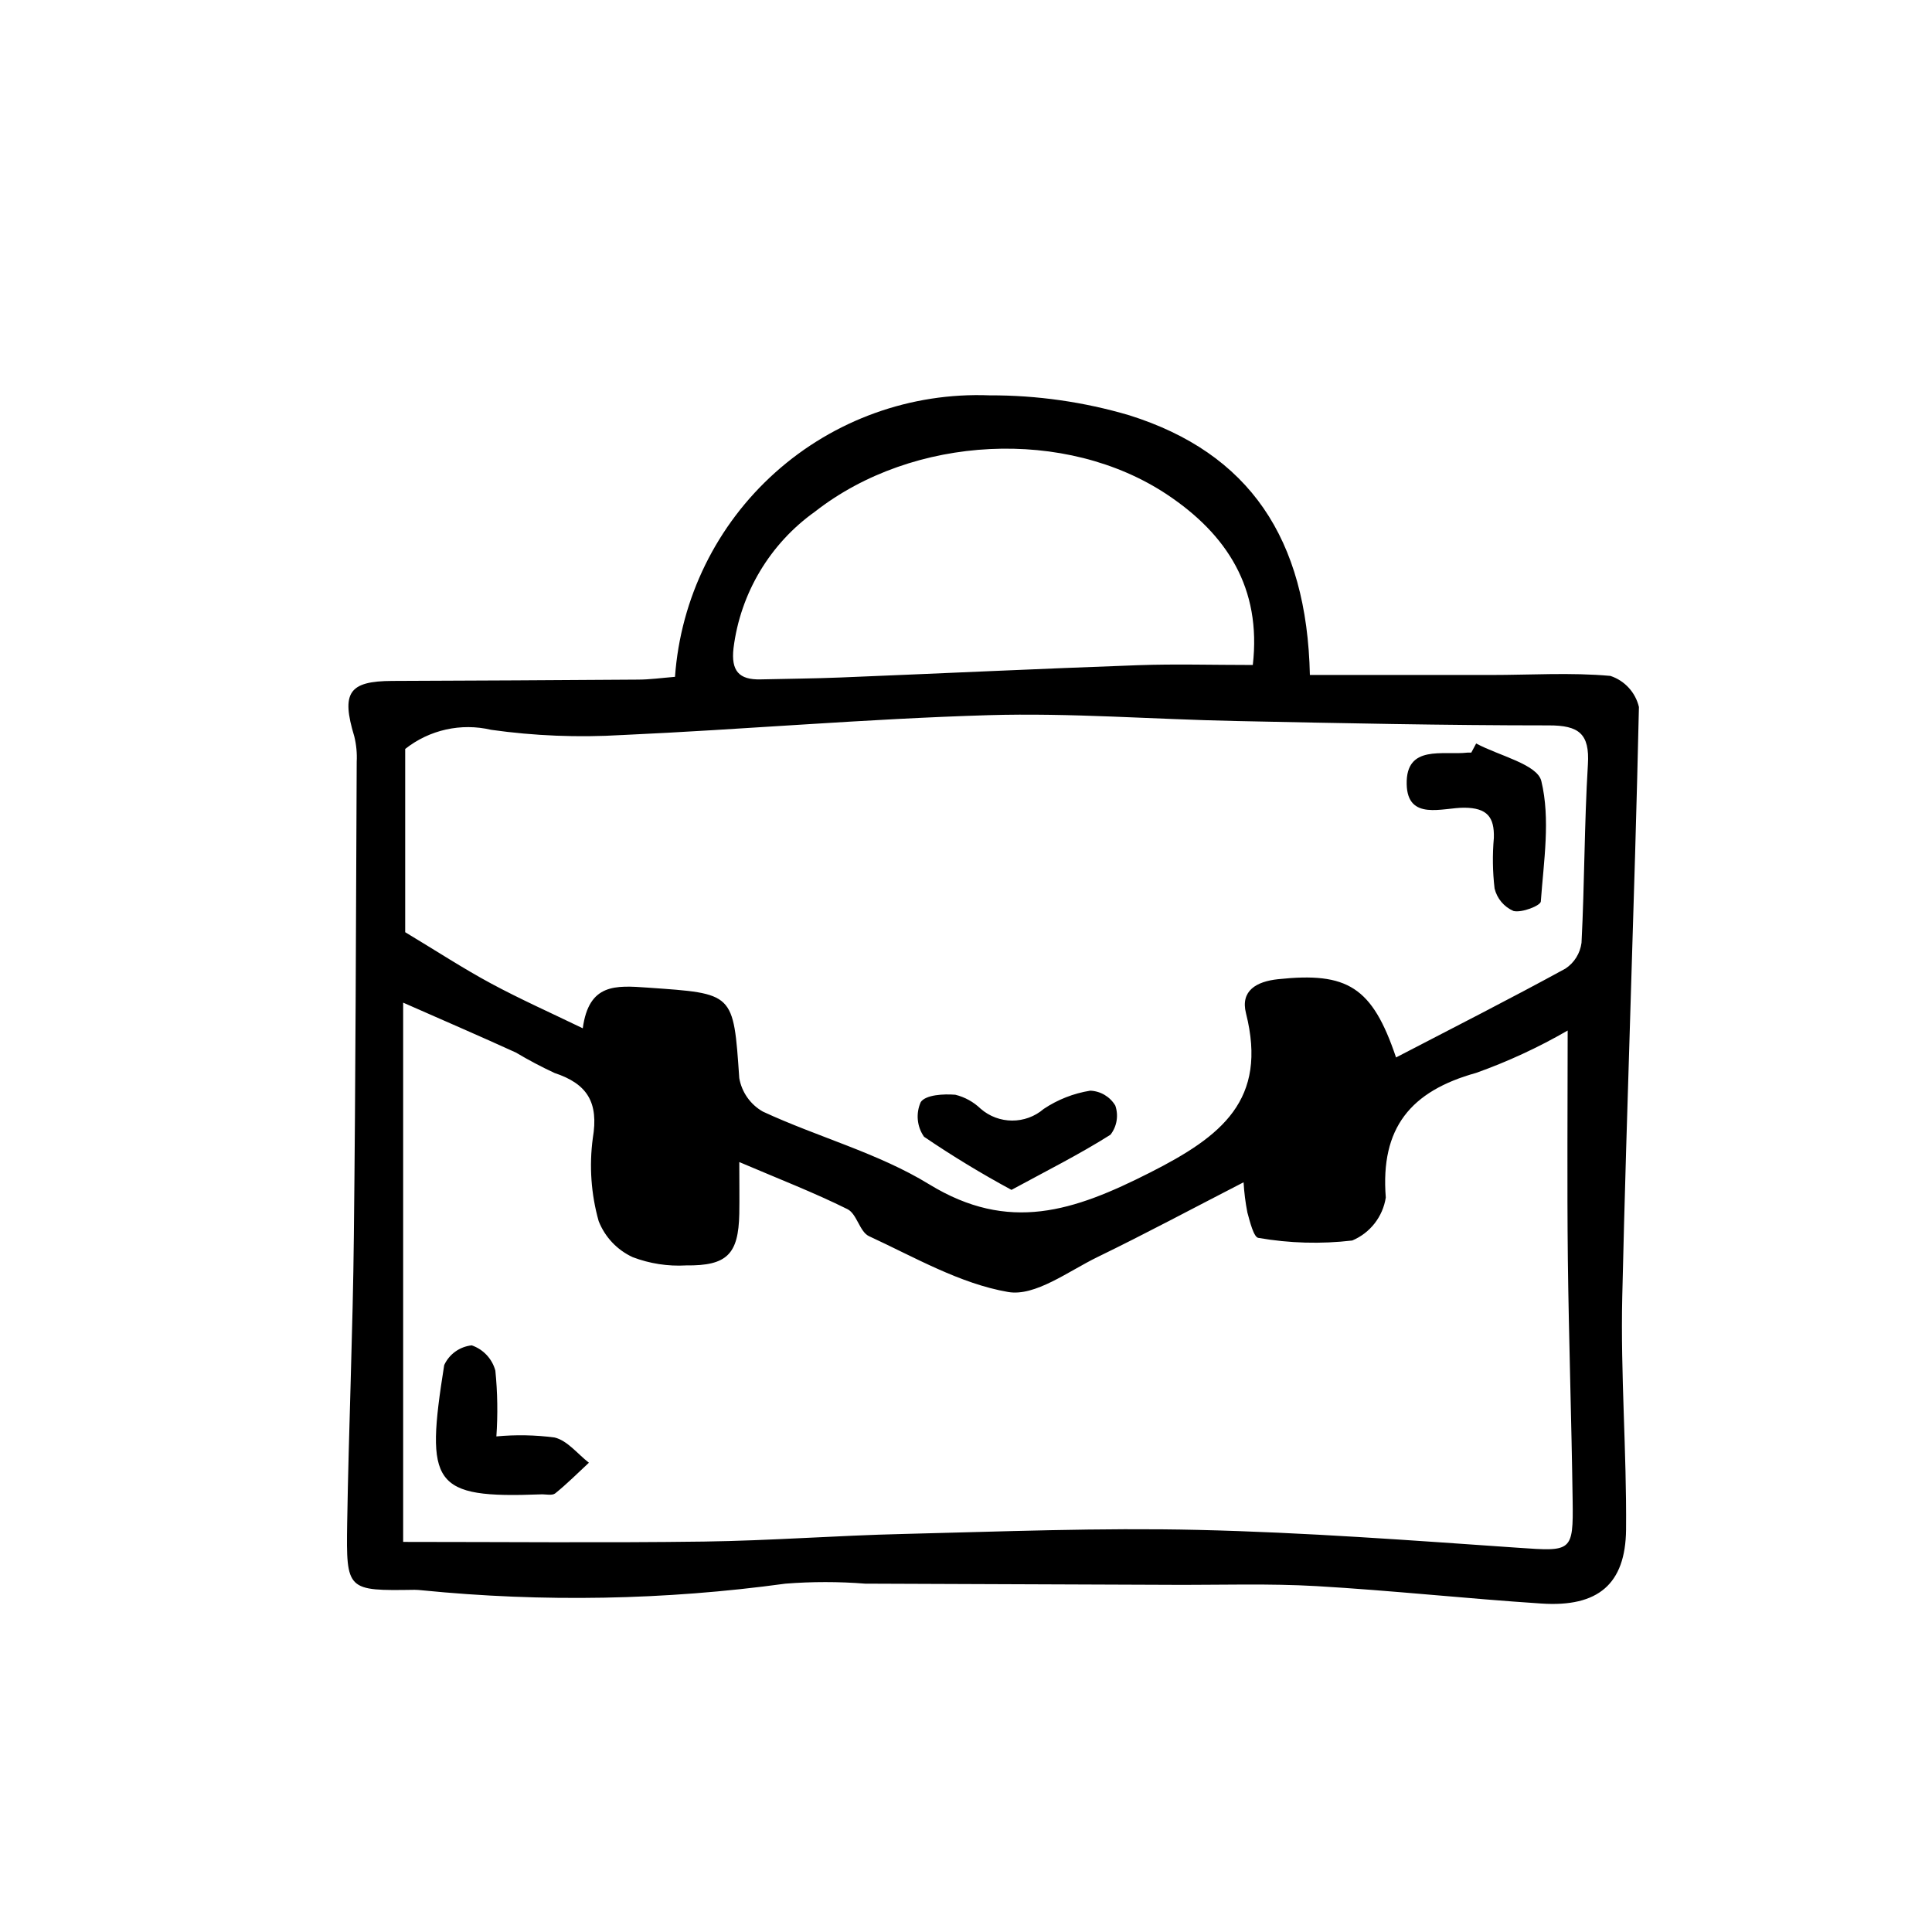 <?xml version="1.0" encoding="UTF-8"?>
<!-- Uploaded to: SVG Repo, www.svgrepo.com, Generator: SVG Repo Mixer Tools -->
<svg fill="#000000" width="800px" height="800px" version="1.1" viewBox="144 144 512 512" xmlns="http://www.w3.org/2000/svg">
 <path d="m322.88 323.37c1.492-20.824 11.027-40.25 26.59-54.172 15.559-13.922 35.922-21.246 56.785-20.426 12.527-0.043 24.996 1.738 37.012 5.281 31.809 10.004 47.086 32.676 47.863 68.824h47.906c10.578 0 21.23-0.707 31.738 0.246 3.781 1.246 6.644 4.367 7.559 8.242-1.164 52.094-3.223 104.17-4.418 156.26-0.473 20.555 1.184 41.156 1.008 61.73-0.145 14.5-7.465 20.582-22.391 19.602-19.906-1.301-39.754-3.465-59.668-4.621-12.488-0.719-25.055-0.289-37.586-0.336-27.316-0.117-54.637-0.223-81.953-0.316v0.004c-7.055-0.559-14.145-0.559-21.203 0-31.93 4.363-64.262 4.953-96.328 1.754-0.641-0.051-1.285-0.137-1.926-0.125-17.922 0.266-18.137 0.266-17.863-17.633 0.414-25.426 1.512-50.844 1.773-76.273 0.473-41.816 0.551-83.691 0.754-125.54 0.117-2.25-0.098-4.504-0.633-6.691-3.527-11.633-1.449-14.688 10.078-14.727 21.703-0.078 43.41-0.191 65.113-0.348 3.125-0.008 6.305-0.453 9.789-0.738zm17.039 128.58c0 5.457 0.074 9.609 0 13.758-0.227 10.656-3.234 13.773-14.105 13.637v0.004c-4.816 0.273-9.637-0.473-14.145-2.188-4.121-1.902-7.352-5.32-9.016-9.547-2.012-7.141-2.539-14.621-1.555-21.977 1.602-9.523-1.465-14.414-10.148-17.289h0.004c-3.5-1.625-6.91-3.43-10.223-5.406-9.453-4.312-19-8.43-29.891-13.23v142.91c26.512 0 53.105 0.262 79.699-0.09 17.633-0.238 35.207-1.605 52.824-2.016 26.062-0.629 52.16-1.684 78.207-1.074 28.293 0.66 56.562 2.781 84.812 4.734 14.105 0.977 14.582 1.152 14.383-12.594-0.297-21.254-1.008-42.508-1.27-63.762-0.223-20.395-0.047-40.809-0.047-60.719-7.727 4.465-15.836 8.219-24.238 11.219-17.375 4.828-25.426 14.574-23.961 33.039-0.785 5.082-4.152 9.395-8.895 11.387-8.277 0.973-16.656 0.738-24.867-0.695-1.23-0.133-2.254-4.309-2.918-6.734-0.516-2.641-0.855-5.316-1.008-8-13.559 6.973-25.992 13.637-38.672 19.793-7.766 3.773-16.551 10.52-23.723 9.281-12.781-2.207-24.801-9.215-36.875-14.797-2.469-1.137-3.215-5.918-5.688-7.148-8.852-4.398-18.102-7.977-28.688-12.492zm174.04-27.711c15.461-8.035 30.309-15.566 44.906-23.555v0.004c2.344-1.555 3.894-4.047 4.254-6.836 0.812-15.742 0.734-31.535 1.691-47.262 0.504-8.191-2.434-10.359-10.352-10.352-27.648 0-55.297-0.59-82.945-1.16-21.871-0.441-43.77-2.191-65.602-1.547-32.395 0.961-64.73 3.797-97.113 5.266l-0.004-0.004c-11.562 0.695-23.168 0.23-34.637-1.383-7.969-1.879-16.359-0.008-22.777 5.074v48.562c8.422 5.066 15.402 9.633 22.723 13.574 7.75 4.176 15.816 7.766 24.336 11.891 1.613-11.914 8.656-11.383 17.234-10.777 22.871 1.617 22.672 1.215 24.238 23.957l-0.004-0.004c0.652 3.754 2.945 7.016 6.258 8.898 14.543 6.758 30.527 10.965 44.051 19.258 21.16 12.965 38.363 7.129 58.547-3.094 18.992-9.621 31.234-19.215 25.434-42.223-1.512-5.981 2.777-8.418 8.48-9.023 18.395-1.953 24.977 1.996 31.285 20.73zm-37.953-104.01c2.344-20.418-6.902-34.617-22.672-45.137-26.828-17.887-67.34-15.84-93.32 4.473-11.961 8.508-19.805 21.637-21.625 36.199-0.684 6.004 1.414 8.422 7.18 8.281 7.055-0.176 14.137-0.215 21.199-0.504 26.273-1.062 52.543-2.316 78.82-3.258 9.875-0.352 19.777-0.055 30.418-0.055zm-200.73 187.01c-0.844-3.137-3.188-5.648-6.262-6.707-3.184 0.336-5.957 2.32-7.297 5.231-5.039 31.738-3.258 35.363 25.652 34.258 1.281-0.051 2.969 0.383 3.773-0.262 3.125-2.519 5.977-5.387 8.922-8.121-2.992-2.324-5.691-5.863-9.07-6.68h0.008c-5.125-0.68-10.312-0.777-15.457-0.293 0.402-5.805 0.312-11.637-0.27-17.426zm258.63-163.79c-0.32-0.016-0.645-0.016-0.965 0-6.551 0.754-16.375-2.223-16.156 8.363 0.195 9.828 9.574 6.203 15.266 6.238 6.09 0.039 7.992 2.519 7.836 7.992-0.398 4.469-0.332 8.969 0.191 13.426 0.645 2.656 2.496 4.856 5 5.949 2.168 0.559 7.176-1.402 7.254-2.519 0.77-10.676 2.574-21.844 0.133-31.918-1.078-4.449-11.234-6.699-17.27-9.949zm-95.613 101.26c1.699-2.195 2.176-5.098 1.27-7.723-1.406-2.352-3.906-3.836-6.644-3.945-4.406 0.707-8.605 2.352-12.316 4.828-4.82 4.156-11.969 4.125-16.754-0.07-1.867-1.789-4.168-3.059-6.676-3.68-3.125-0.25-7.805 0-9.16 1.926-1.355 3.008-1.027 6.504 0.863 9.207 7.481 5.082 15.215 9.781 23.172 14.078 9.293-5.043 18.031-9.43 26.246-14.621z"/>
</svg>